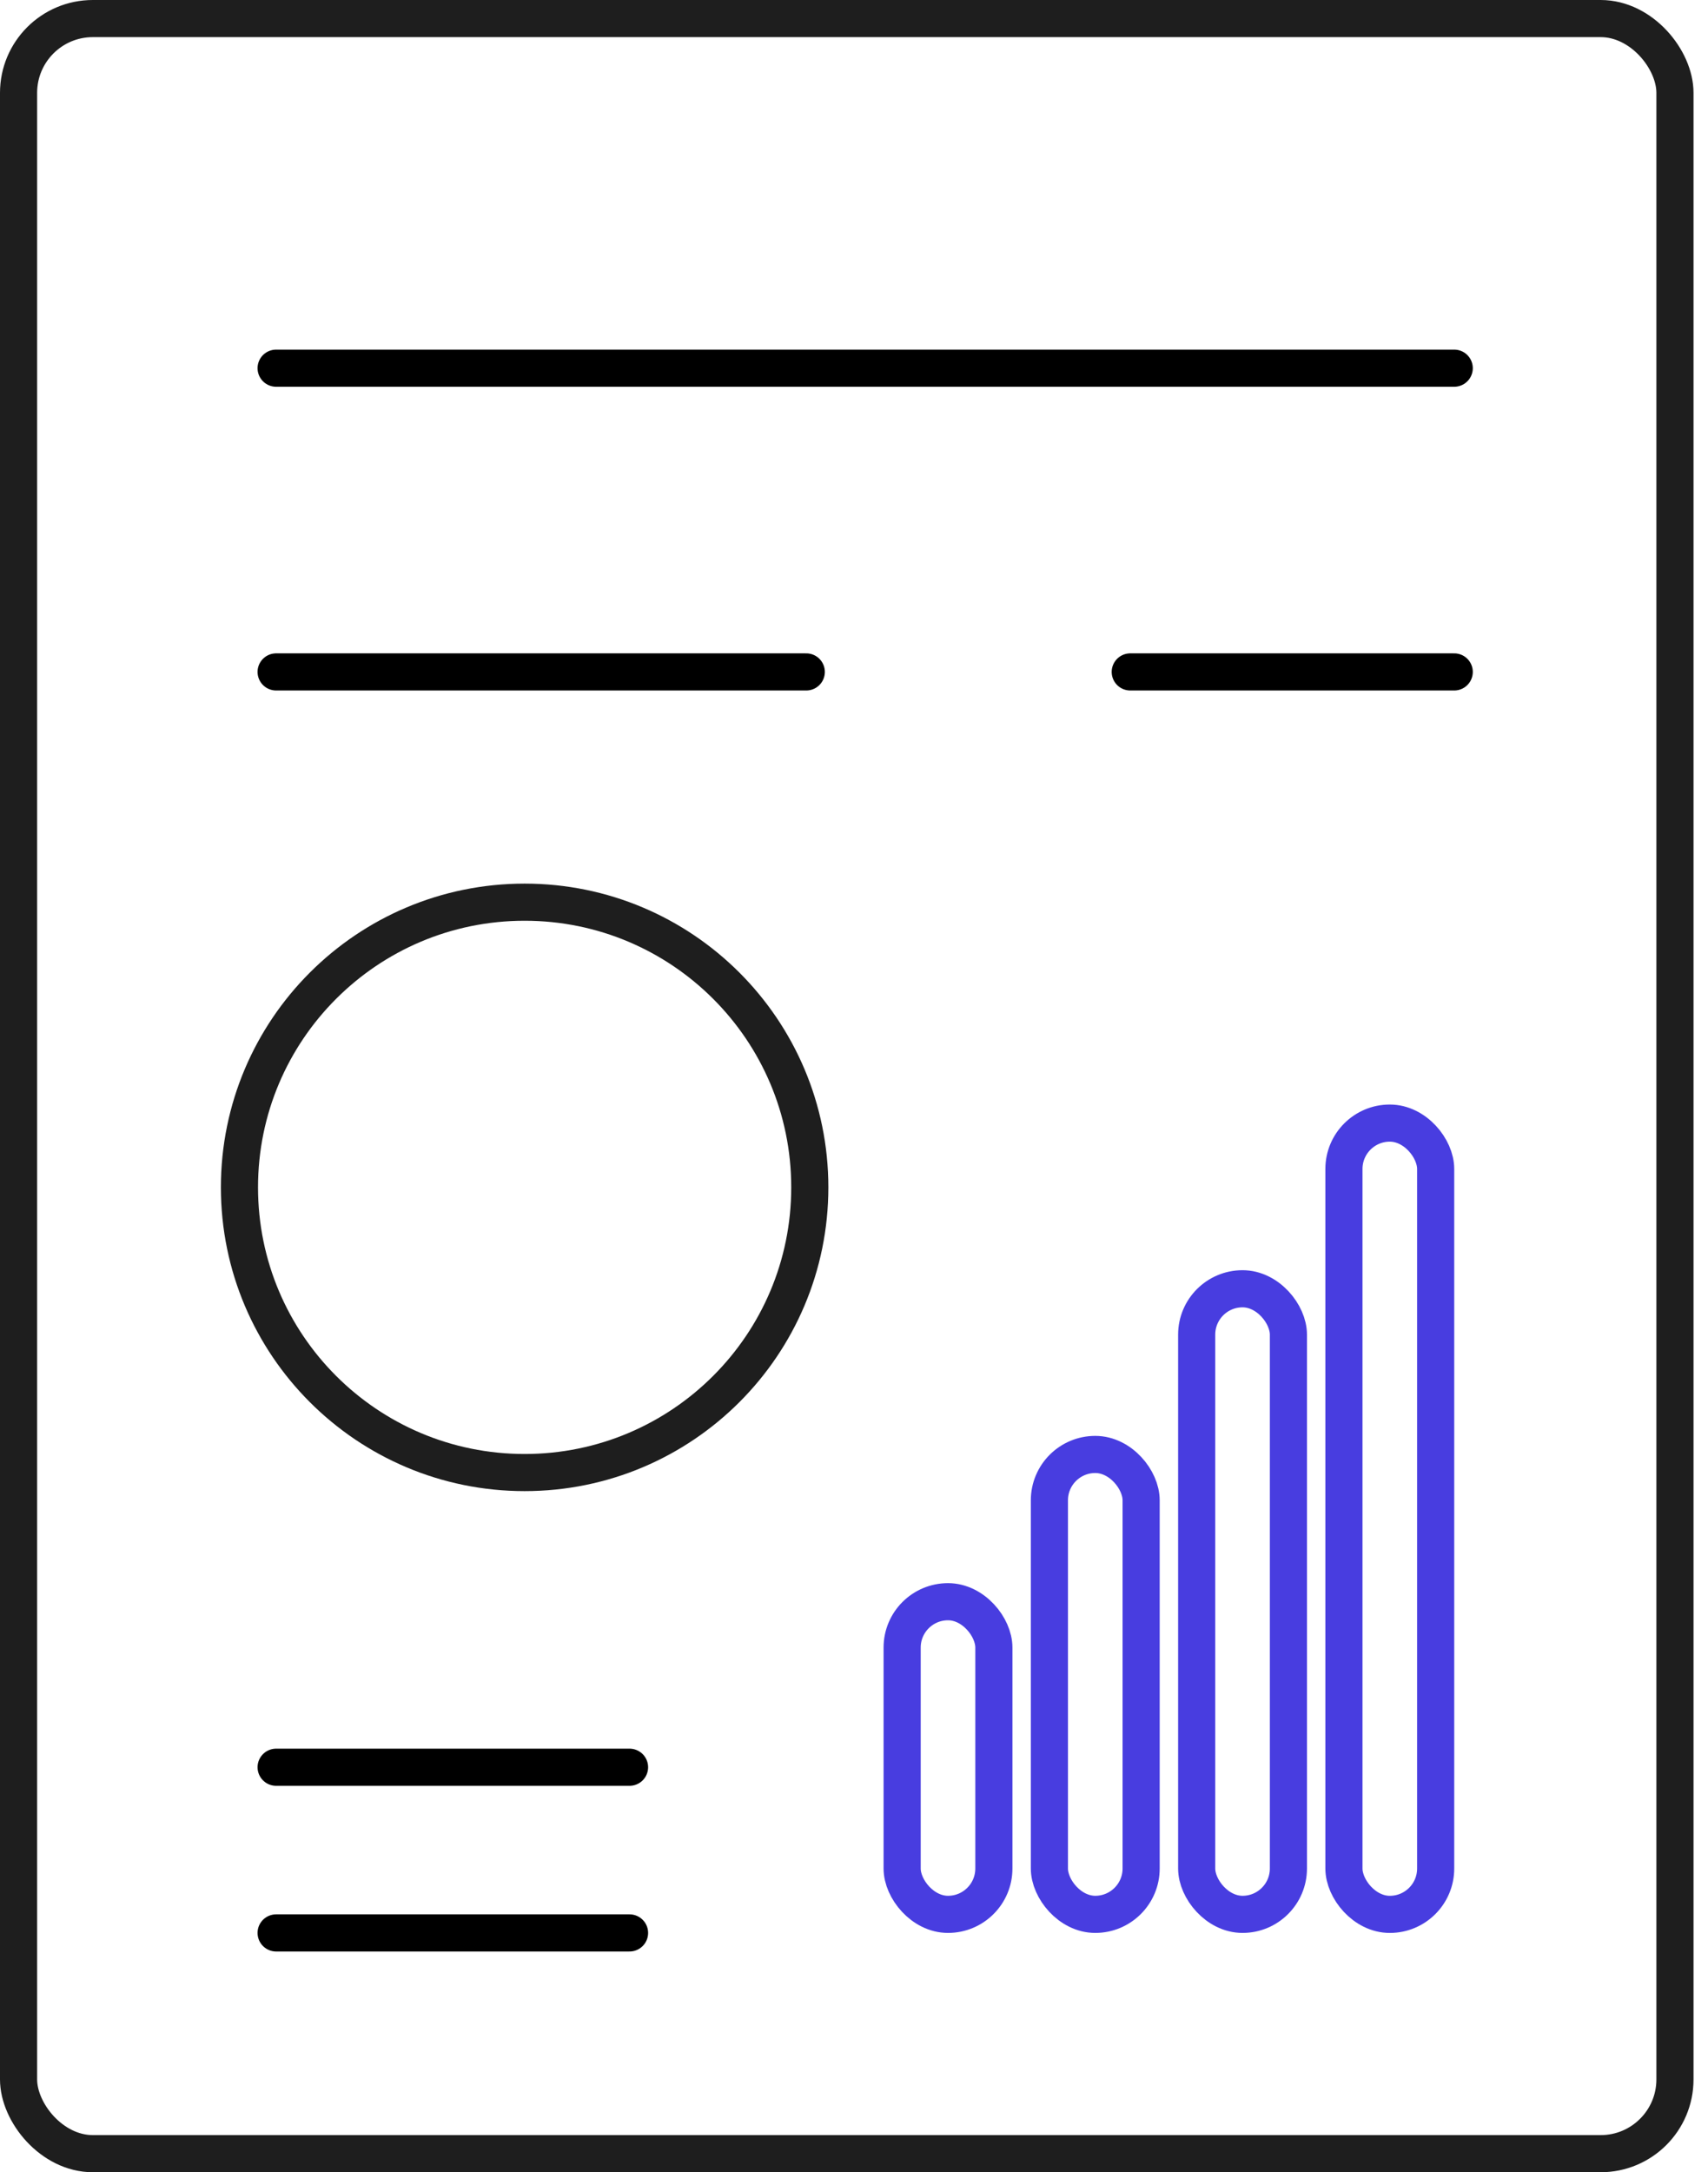<?xml version="1.0" encoding="UTF-8"?>
<svg xmlns="http://www.w3.org/2000/svg" width="92" height="117" viewBox="0 0 92 117" fill="none">
  <rect x="1" y="1" width="89.22" height="115" rx="4" stroke="#1E1E1E" stroke-width="2"></rect>
  <path d="M14.873 19.831H78.331M14.873 36.191H43.429M60.88 36.191H78.331M14.873 95.186H33.91M14.873 104.11H33.91" stroke="black" stroke-width="2" stroke-linecap="round"></path>
  <path d="M43.619 63.953C43.619 72.437 36.742 79.314 28.259 79.314C19.775 79.314 12.898 72.437 12.898 63.953C12.898 55.47 19.775 48.593 28.259 48.593C36.742 48.593 43.619 55.47 43.619 63.953Z" stroke="#1E1E1E" stroke-width="2"></path>
  <rect x="48.593" y="86.271" width="4.941" height="16.839" rx="2.47" stroke="#483DE0" stroke-width="2"></rect>
  <rect x="56.525" y="78.339" width="4.941" height="24.771" rx="2.47" stroke="#483DE0" stroke-width="2"></rect>
  <rect x="64.458" y="69.415" width="4.941" height="33.695" rx="2.47" stroke="#483DE0" stroke-width="2"></rect>
  <rect x="72.39" y="60.492" width="4.941" height="42.619" rx="2.47" stroke="#483DE0" stroke-width="2"></rect>
</svg>
